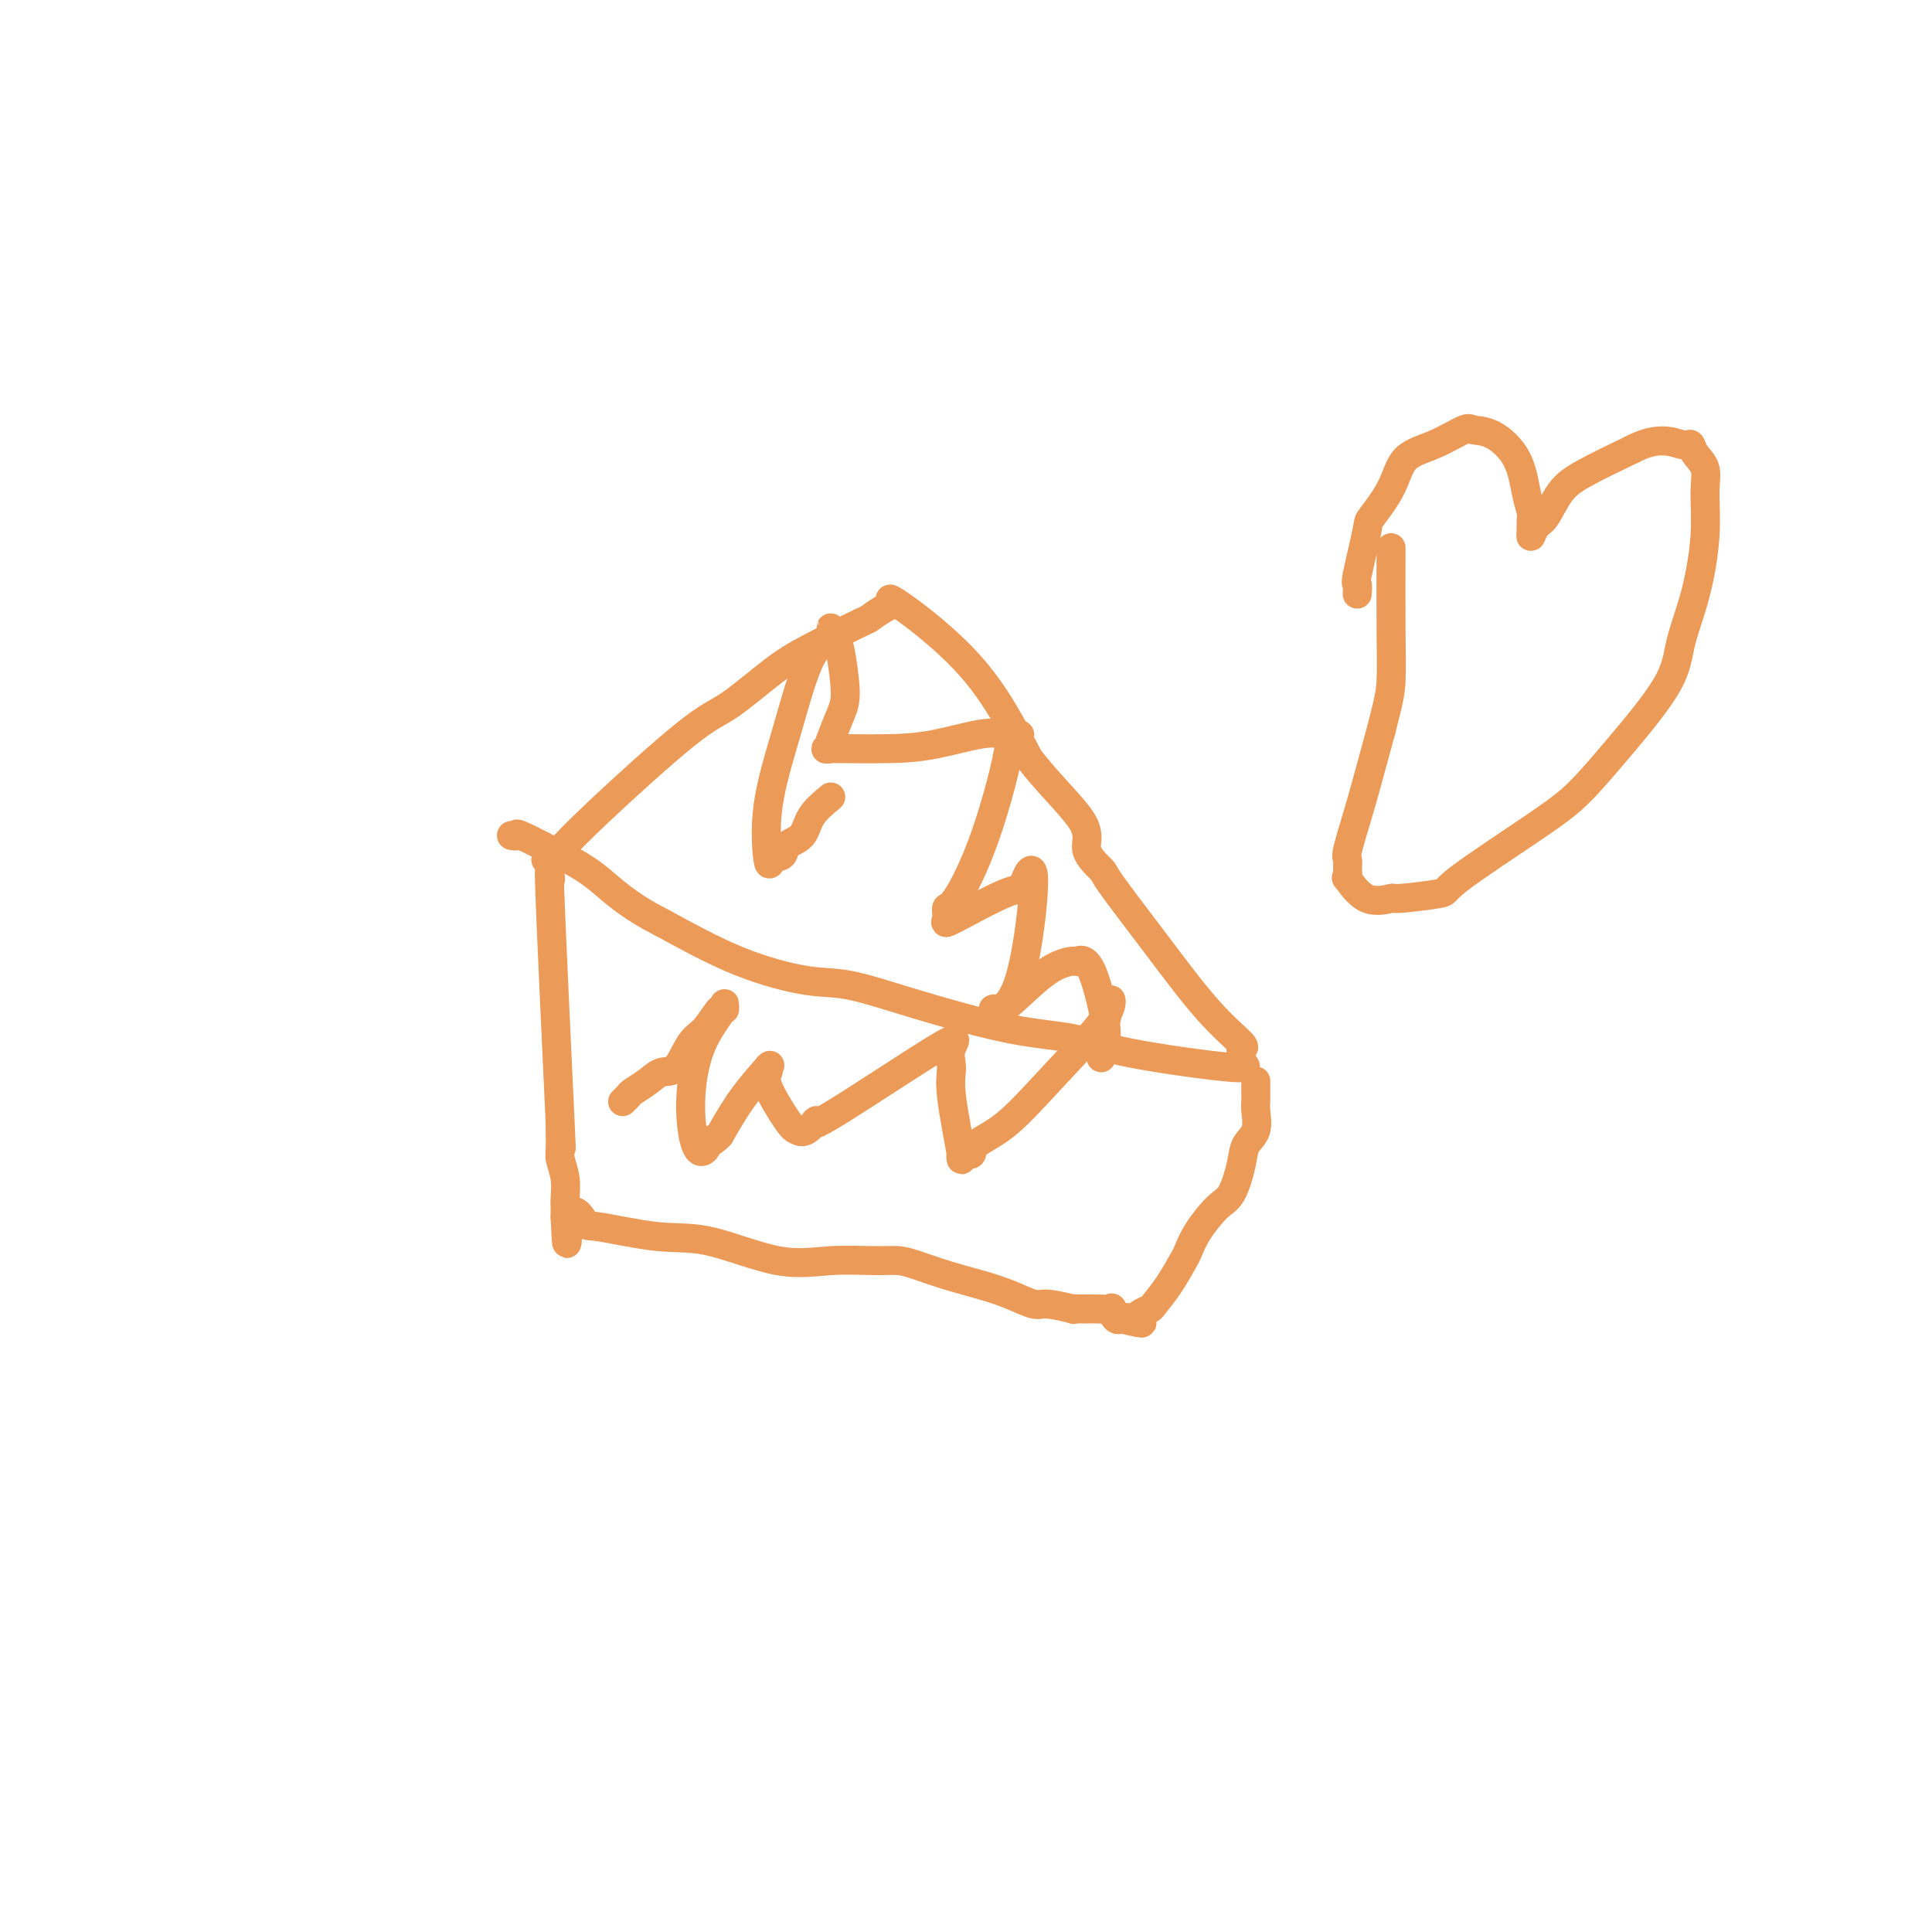 <svg viewBox='0 0 400 400' version='1.1' xmlns='http://www.w3.org/2000/svg' xmlns:xlink='http://www.w3.org/1999/xlink'><g fill='none' stroke='#EC9A57' stroke-width='6' stroke-linecap='round' stroke-linejoin='round'><path d='M113,178c0.844,-0.432 1.687,-0.863 2,-1c0.313,-0.137 0.094,0.021 1,-1c0.906,-1.021 2.935,-3.222 8,-8c5.065,-4.778 13.165,-12.132 18,-16c4.835,-3.868 6.403,-4.250 9,-6c2.597,-1.750 6.222,-4.868 9,-7c2.778,-2.132 4.710,-3.279 8,-5c3.290,-1.721 7.939,-4.017 10,-5c2.061,-0.983 1.535,-0.653 2,-1c0.465,-0.347 1.920,-1.370 3,-2c1.080,-0.630 1.786,-0.867 2,-1c0.214,-0.133 -0.064,-0.163 0,0c0.064,0.163 0.471,0.518 0,0c-0.471,-0.518 -1.819,-1.909 1,0c2.819,1.909 9.805,7.117 15,13c5.195,5.883 8.597,12.442 12,19'/><path d='M213,157c4.335,5.582 9.172,10.036 11,13c1.828,2.964 0.646,4.437 1,6c0.354,1.563 2.243,3.218 3,4c0.757,0.782 0.381,0.693 2,3c1.619,2.307 5.232,7.011 9,12c3.768,4.989 7.689,10.263 11,14c3.311,3.737 6.011,5.937 7,7c0.989,1.063 0.266,0.988 0,1c-0.266,0.012 -0.074,0.110 0,0c0.074,-0.110 0.031,-0.430 0,0c-0.031,0.430 -0.050,1.609 0,2c0.050,0.391 0.168,-0.007 0,0c-0.168,0.007 -0.621,0.419 0,1c0.621,0.581 2.315,1.332 -2,1c-4.315,-0.332 -14.638,-1.746 -21,-3c-6.362,-1.254 -8.764,-2.348 -12,-3c-3.236,-0.652 -7.306,-0.863 -13,-2c-5.694,-1.137 -13.012,-3.200 -19,-5c-5.988,-1.800 -10.646,-3.338 -14,-4c-3.354,-0.662 -5.403,-0.447 -9,-1c-3.597,-0.553 -8.742,-1.872 -14,-4c-5.258,-2.128 -10.629,-5.064 -16,-8'/><path d='M137,191c-7.227,-3.656 -10.294,-6.798 -13,-9c-2.706,-2.202 -5.051,-3.466 -8,-5c-2.949,-1.534 -6.503,-3.339 -8,-4c-1.497,-0.661 -0.937,-0.177 -1,0c-0.063,0.177 -0.749,0.047 -1,0c-0.251,-0.047 -0.067,-0.013 0,0c0.067,0.013 0.018,0.003 0,0c-0.018,-0.003 -0.005,-0.001 0,0c0.005,0.001 0.001,0.000 0,0c-0.001,-0.000 -0.001,-0.000 0,0'/><path d='M114,182c-0.227,-2.014 -0.454,-4.027 0,7c0.454,11.027 1.590,35.096 2,44c0.410,8.904 0.096,2.644 0,1c-0.096,-1.644 0.027,1.327 0,3c-0.027,1.673 -0.203,2.049 0,3c0.203,0.951 0.787,2.476 1,4c0.213,1.524 0.057,3.048 0,4c-0.057,0.952 -0.015,1.333 0,2c0.015,0.667 0.004,1.619 0,2c-0.004,0.381 -0.002,0.190 0,0'/><path d='M117,252c0.514,10.776 0.300,2.715 1,0c0.700,-2.715 2.315,-0.086 3,1c0.685,1.086 0.440,0.627 3,1c2.560,0.373 7.923,1.578 12,2c4.077,0.422 6.866,0.060 11,1c4.134,0.940 9.612,3.182 14,4c4.388,0.818 7.686,0.211 11,0c3.314,-0.211 6.643,-0.026 9,0c2.357,0.026 3.742,-0.107 5,0c1.258,0.107 2.389,0.453 4,1c1.611,0.547 3.702,1.294 6,2c2.298,0.706 4.803,1.370 7,2c2.197,0.630 4.086,1.227 6,2c1.914,0.773 3.854,1.724 5,2c1.146,0.276 1.497,-0.122 3,0c1.503,0.122 4.158,0.765 5,1c0.842,0.235 -0.127,0.063 0,0c0.127,-0.063 1.352,-0.016 2,0c0.648,0.016 0.719,0.002 1,0c0.281,-0.002 0.772,0.007 1,0c0.228,-0.007 0.194,-0.030 1,0c0.806,0.030 2.451,0.113 3,0c0.549,-0.113 0.003,-0.422 0,0c-0.003,0.422 0.538,1.575 1,2c0.462,0.425 0.846,0.121 1,0c0.154,-0.121 0.077,-0.061 0,0'/><path d='M232,273c7.565,1.856 3.479,0.494 2,0c-1.479,-0.494 -0.351,-0.122 0,0c0.351,0.122 -0.076,-0.007 0,0c0.076,0.007 0.656,0.149 1,0c0.344,-0.149 0.453,-0.590 1,-1c0.547,-0.410 1.533,-0.790 2,-1c0.467,-0.210 0.417,-0.249 1,-1c0.583,-0.751 1.801,-2.215 3,-4c1.199,-1.785 2.379,-3.892 3,-5c0.621,-1.108 0.681,-1.216 1,-2c0.319,-0.784 0.896,-2.244 2,-4c1.104,-1.756 2.734,-3.809 4,-5c1.266,-1.191 2.167,-1.520 3,-3c0.833,-1.480 1.596,-4.112 2,-6c0.404,-1.888 0.448,-3.031 1,-4c0.552,-0.969 1.612,-1.764 2,-3c0.388,-1.236 0.104,-2.913 0,-4c-0.104,-1.087 -0.028,-1.584 0,-2c0.028,-0.416 0.007,-0.752 0,-1c-0.007,-0.248 -0.002,-0.407 0,-1c0.002,-0.593 0.001,-1.621 0,-2c-0.001,-0.379 -0.000,-0.108 0,0c0.000,0.108 0.000,0.054 0,0'/><path d='M172,165c-1.551,1.283 -3.102,2.566 -4,4c-0.898,1.434 -1.144,3.019 -2,4c-0.856,0.981 -2.323,1.358 -3,2c-0.677,0.642 -0.562,1.549 -1,2c-0.438,0.451 -1.427,0.447 -2,1c-0.573,0.553 -0.731,1.664 -1,0c-0.269,-1.664 -0.651,-6.101 0,-11c0.651,-4.899 2.335,-10.259 4,-16c1.665,-5.741 3.310,-11.864 5,-15c1.690,-3.136 3.424,-3.287 4,-4c0.576,-0.713 -0.005,-1.988 0,-2c0.005,-0.012 0.597,1.241 1,2c0.403,0.759 0.619,1.026 1,3c0.381,1.974 0.928,5.657 1,8c0.072,2.343 -0.330,3.346 -1,5c-0.670,1.654 -1.606,3.960 -2,5c-0.394,1.040 -0.245,0.813 0,1c0.245,0.187 0.585,0.789 0,1c-0.585,0.211 -2.096,0.032 0,0c2.096,-0.032 7.799,0.084 12,0c4.201,-0.084 6.900,-0.369 10,-1c3.100,-0.631 6.600,-1.609 9,-2c2.400,-0.391 3.700,-0.196 5,0'/><path d='M208,152c5.738,-0.022 2.084,0.423 1,0c-1.084,-0.423 0.404,-1.715 0,2c-0.404,3.715 -2.699,12.436 -5,19c-2.301,6.564 -4.608,10.970 -6,13c-1.392,2.030 -1.867,1.682 -2,2c-0.133,0.318 0.078,1.300 0,2c-0.078,0.700 -0.444,1.118 0,1c0.444,-0.118 1.697,-0.773 4,-2c2.303,-1.227 5.654,-3.026 8,-4c2.346,-0.974 3.685,-1.122 4,-1c0.315,0.122 -0.394,0.515 0,-1c0.394,-1.515 1.893,-4.936 2,-1c0.107,3.936 -1.177,15.231 -3,21c-1.823,5.769 -4.183,6.012 -5,6c-0.817,-0.012 -0.089,-0.280 0,0c0.089,0.280 -0.462,1.110 0,1c0.462,-0.110 1.936,-1.158 4,-3c2.064,-1.842 4.719,-4.478 7,-6c2.281,-1.522 4.187,-1.930 5,-2c0.813,-0.070 0.533,0.197 1,0c0.467,-0.197 1.680,-0.857 3,2c1.320,2.857 2.745,9.232 3,12c0.255,2.768 -0.661,1.930 -1,2c-0.339,0.070 -0.101,1.050 0,2c0.101,0.950 0.066,1.871 0,2c-0.066,0.129 -0.162,-0.535 0,-2c0.162,-1.465 0.581,-3.733 1,-6'/><path d='M229,211c0.385,-1.542 0.847,-2.398 1,-3c0.153,-0.602 -0.004,-0.951 0,-1c0.004,-0.049 0.168,0.202 0,1c-0.168,0.798 -0.670,2.141 -3,5c-2.330,2.859 -6.489,7.232 -10,11c-3.511,3.768 -6.375,6.929 -9,9c-2.625,2.071 -5.012,3.051 -6,4c-0.988,0.949 -0.575,1.868 -1,2c-0.425,0.132 -1.686,-0.522 -2,0c-0.314,0.522 0.318,2.221 0,0c-0.318,-2.221 -1.588,-8.361 -2,-12c-0.412,-3.639 0.032,-4.778 0,-6c-0.032,-1.222 -0.540,-2.526 0,-4c0.540,-1.474 2.128,-3.116 -3,0c-5.128,3.116 -16.971,10.991 -22,14c-5.029,3.009 -3.243,1.150 -3,1c0.243,-0.150 -1.055,1.407 -2,2c-0.945,0.593 -1.535,0.222 -2,0c-0.465,-0.222 -0.804,-0.294 -2,-2c-1.196,-1.706 -3.250,-5.044 -4,-7c-0.750,-1.956 -0.197,-2.528 0,-3c0.197,-0.472 0.038,-0.842 0,-1c-0.038,-0.158 0.045,-0.103 0,0c-0.045,0.103 -0.218,0.254 0,0c0.218,-0.254 0.828,-0.915 0,0c-0.828,0.915 -3.094,3.404 -5,6c-1.906,2.596 -3.453,5.298 -5,8'/><path d='M149,235c-1.966,2.128 -1.882,0.949 -2,1c-0.118,0.051 -0.438,1.331 -1,2c-0.562,0.669 -1.366,0.726 -2,-1c-0.634,-1.726 -1.098,-5.234 -1,-9c0.098,-3.766 0.759,-7.789 2,-11c1.241,-3.211 3.063,-5.610 4,-7c0.937,-1.390 0.988,-1.771 1,-2c0.012,-0.229 -0.016,-0.308 0,0c0.016,0.308 0.076,1.001 0,1c-0.076,-0.001 -0.288,-0.695 -1,0c-0.712,0.695 -1.922,2.780 -3,4c-1.078,1.220 -2.022,1.573 -3,3c-0.978,1.427 -1.988,3.926 -3,5c-1.012,1.074 -2.026,0.722 -3,1c-0.974,0.278 -1.907,1.185 -3,2c-1.093,0.815 -2.345,1.539 -3,2c-0.655,0.461 -0.712,0.660 -1,1c-0.288,0.340 -0.808,0.822 -1,1c-0.192,0.178 -0.055,0.051 0,0c0.055,-0.051 0.027,-0.025 0,0'/><path d='M281,123c0.060,-0.877 0.120,-1.755 0,-2c-0.120,-0.245 -0.422,0.142 0,-2c0.422,-2.142 1.566,-6.813 2,-9c0.434,-2.187 0.158,-1.890 1,-3c0.842,-1.110 2.801,-3.628 4,-6c1.199,-2.372 1.638,-4.597 3,-6c1.362,-1.403 3.646,-1.985 6,-3c2.354,-1.015 4.777,-2.463 6,-3c1.223,-0.537 1.246,-0.162 2,0c0.754,0.162 2.241,0.112 4,1c1.759,0.888 3.792,2.713 5,5c1.208,2.287 1.591,5.035 2,7c0.409,1.965 0.844,3.147 1,4c0.156,0.853 0.033,1.378 0,2c-0.033,0.622 0.024,1.342 0,2c-0.024,0.658 -0.129,1.255 0,1c0.129,-0.255 0.490,-1.361 1,-2c0.510,-0.639 1.168,-0.810 2,-2c0.832,-1.190 1.840,-3.397 3,-5c1.160,-1.603 2.474,-2.601 5,-4c2.526,-1.399 6.263,-3.200 10,-5'/><path d='M338,93c5.400,-2.833 8.399,-1.416 10,-1c1.601,0.416 1.803,-0.170 2,0c0.197,0.170 0.388,1.094 1,2c0.612,0.906 1.646,1.794 2,3c0.354,1.206 0.029,2.731 0,5c-0.029,2.269 0.238,5.283 0,9c-0.238,3.717 -0.982,8.139 -2,12c-1.018,3.861 -2.312,7.162 -3,10c-0.688,2.838 -0.771,5.212 -3,9c-2.229,3.788 -6.603,8.989 -10,13c-3.397,4.011 -5.815,6.830 -8,9c-2.185,2.170 -4.137,3.691 -9,7c-4.863,3.309 -12.638,8.408 -16,11c-3.362,2.592 -2.310,2.679 -4,3c-1.690,0.321 -6.123,0.876 -8,1c-1.877,0.124 -1.197,-0.183 -2,0c-0.803,0.183 -3.090,0.855 -5,0c-1.910,-0.855 -3.441,-3.236 -4,-4c-0.559,-0.764 -0.144,0.089 0,0c0.144,-0.089 0.016,-1.120 0,-2c-0.016,-0.880 0.081,-1.609 0,-2c-0.081,-0.391 -0.341,-0.445 0,-2c0.341,-1.555 1.284,-4.611 2,-7c0.716,-2.389 1.205,-4.111 2,-7c0.795,-2.889 1.898,-6.944 3,-11'/><path d='M286,151c1.536,-6.014 1.876,-7.550 2,-10c0.124,-2.450 0.033,-5.813 0,-11c-0.033,-5.187 -0.010,-12.196 0,-15c0.010,-2.804 0.005,-1.402 0,0'/></g>
</svg>